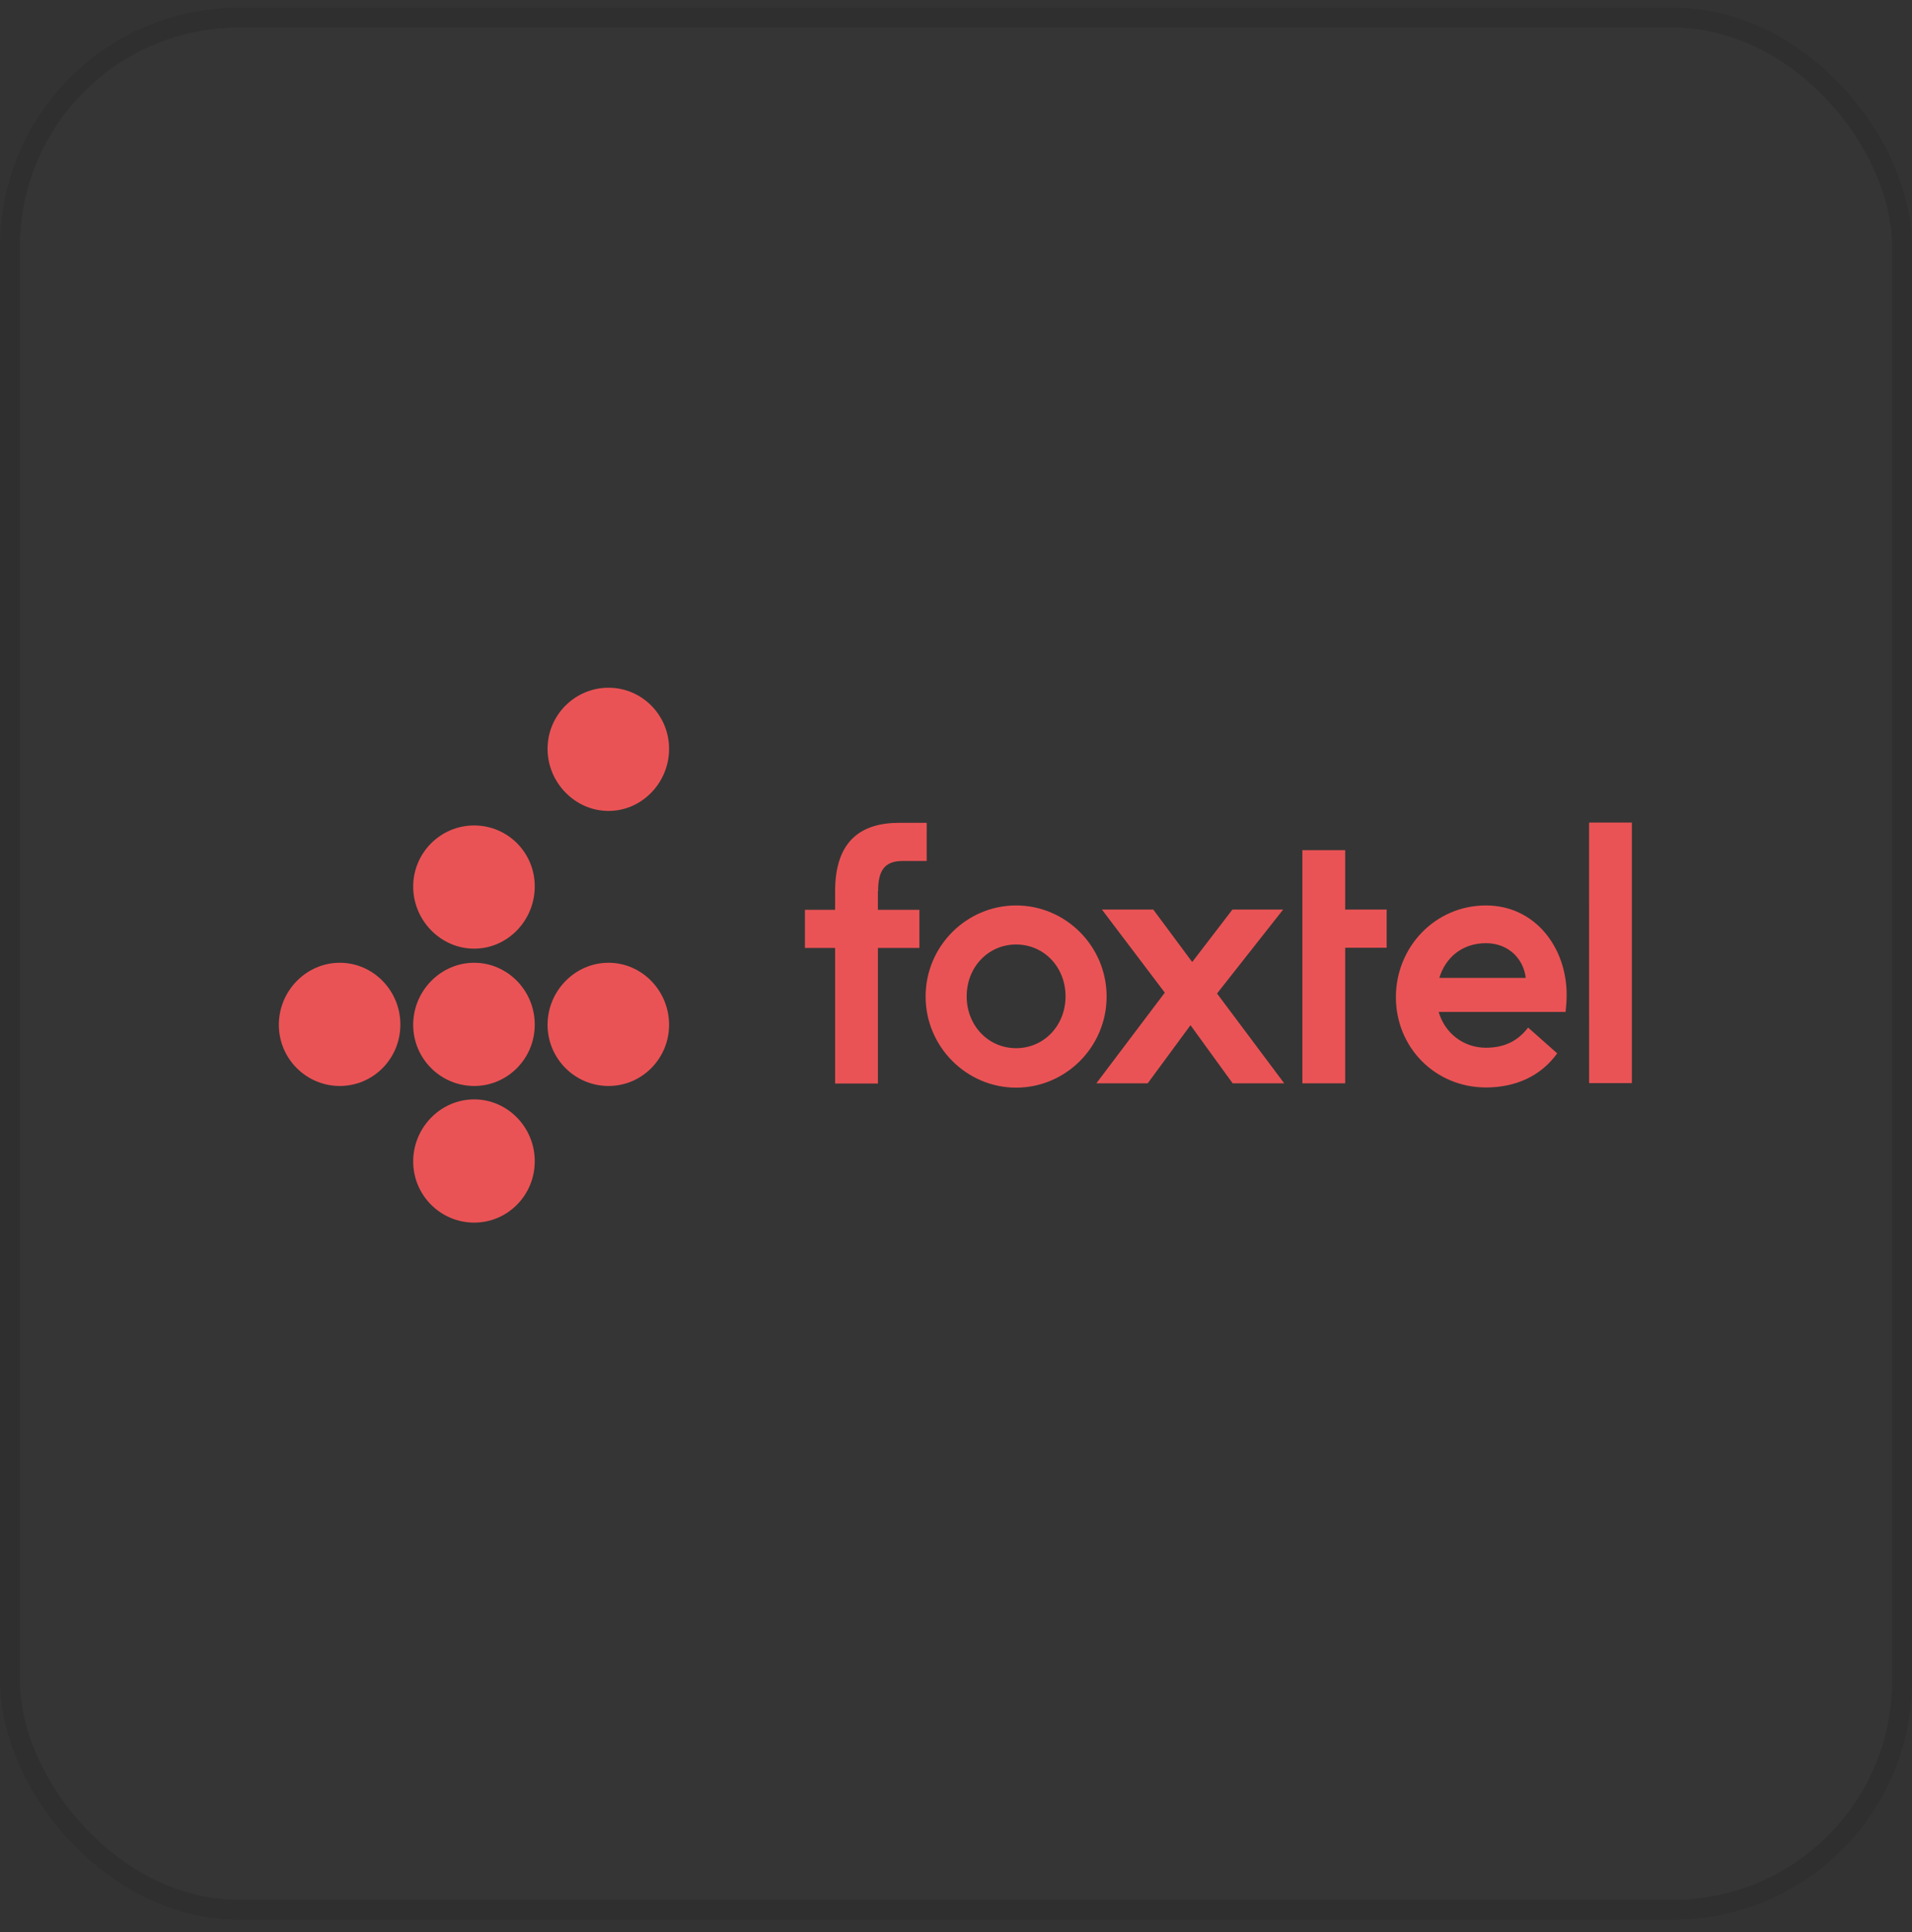 <?xml version="1.0" encoding="UTF-8"?>
<svg xmlns="http://www.w3.org/2000/svg" width="96" height="97" viewBox="0 0 96 97" fill="none">
  <rect x="0" y="0" width="96" height="97" fill="#333333" stroke="none"/>
  <rect y="0.383" width="96" height="96" rx="12" fill="white" fill-opacity="0.01"></rect>
  <g clip-path="url(#clip0_2383_6003)">
    <path d="M23.807 48.337C22.121 48.337 20.746 49.752 20.746 51.451C20.746 53.15 22.121 54.523 23.808 54.523C25.494 54.523 26.849 53.139 26.849 51.451C26.859 49.752 25.494 48.337 23.807 48.337ZM30.554 48.337C28.868 48.337 27.493 49.752 27.493 51.451C27.493 53.15 28.868 54.523 30.554 54.523C32.241 54.523 33.594 53.139 33.594 51.451C33.594 49.752 32.24 48.337 30.554 48.337ZM17.062 48.337C15.375 48.337 14 49.752 14 51.451C14 53.15 15.375 54.523 17.062 54.523C18.748 54.523 20.101 53.139 20.101 51.451C20.113 49.752 18.748 48.337 17.062 48.337ZM23.807 55.196C22.121 55.196 20.746 56.612 20.746 58.311C20.746 60.01 22.121 61.383 23.808 61.383C25.494 61.383 26.849 60 26.849 58.311C26.859 56.612 25.494 55.196 23.807 55.196ZM23.807 41.443C22.121 41.443 20.746 42.815 20.746 44.514C20.746 46.202 22.121 47.629 23.808 47.629C25.494 47.629 26.849 46.202 26.849 44.514C26.859 42.814 25.494 41.443 23.807 41.443ZM30.554 40.714C32.241 40.714 33.594 39.286 33.594 37.599C33.594 35.911 32.24 34.528 30.554 34.528C28.868 34.528 27.493 35.9 27.493 37.599C27.493 39.286 28.868 40.714 30.554 40.714Z" fill="#EA5355"></path>
    <path d="M79.786 41.299H81.935V54.379H79.787L79.786 41.299ZM74.609 45.459C72.063 45.459 70.087 47.539 70.087 50.066C70.087 52.592 72.063 54.597 74.609 54.597C76.06 54.597 77.348 54.051 78.186 52.886L76.725 51.59C76.263 52.2 75.608 52.603 74.609 52.603C73.492 52.603 72.546 51.884 72.235 50.806H78.606C78.638 50.524 78.66 50.251 78.66 49.946C78.659 47.55 77.059 45.459 74.609 45.459ZM72.267 49.096C72.579 48.072 73.416 47.354 74.609 47.354C75.758 47.354 76.5 48.16 76.606 49.096H72.267ZM67.54 42.682H65.391V54.389H67.54V47.582H69.624V45.666H67.54V42.682ZM64.425 45.666H61.879L59.86 48.3L57.905 45.666H55.327L58.484 49.837L55.047 54.389H57.626L59.774 51.471L61.89 54.389H64.479L61.106 49.88L64.425 45.666Z" fill="#EA5355"></path>
    <path d="M51.018 45.459C48.536 45.459 46.474 47.495 46.474 50.033C46.474 52.559 48.536 54.607 51.018 54.607C53.5 54.607 55.562 52.57 55.562 50.033C55.562 47.495 53.499 45.459 51.018 45.459ZM51.018 52.625C49.622 52.625 48.536 51.492 48.536 50.022C48.536 48.552 49.622 47.419 51.018 47.419C52.414 47.419 53.5 48.552 53.5 50.022C53.5 51.492 52.414 52.625 51.018 52.625ZM44.089 44.74C44.089 43.706 44.411 43.226 45.325 43.226H46.528V41.31H45.163C43.273 41.31 41.93 42.17 41.93 44.751V45.677H40.415V47.594H41.93V54.401H44.079V47.593H46.163V45.677H44.078V44.741H44.089V44.74Z" fill="#EA5355"></path>
  </g>
  <rect x="0.5" y="0.883" width="95" height="95" rx="11.5" stroke="black" stroke-opacity="0.12"></rect>
  <defs>
    <clipPath id="clip0_2383_6003">
      <rect width="68" height="27" fill="white" transform="translate(14 34.383)"></rect>
    </clipPath>
  </defs>
</svg>
